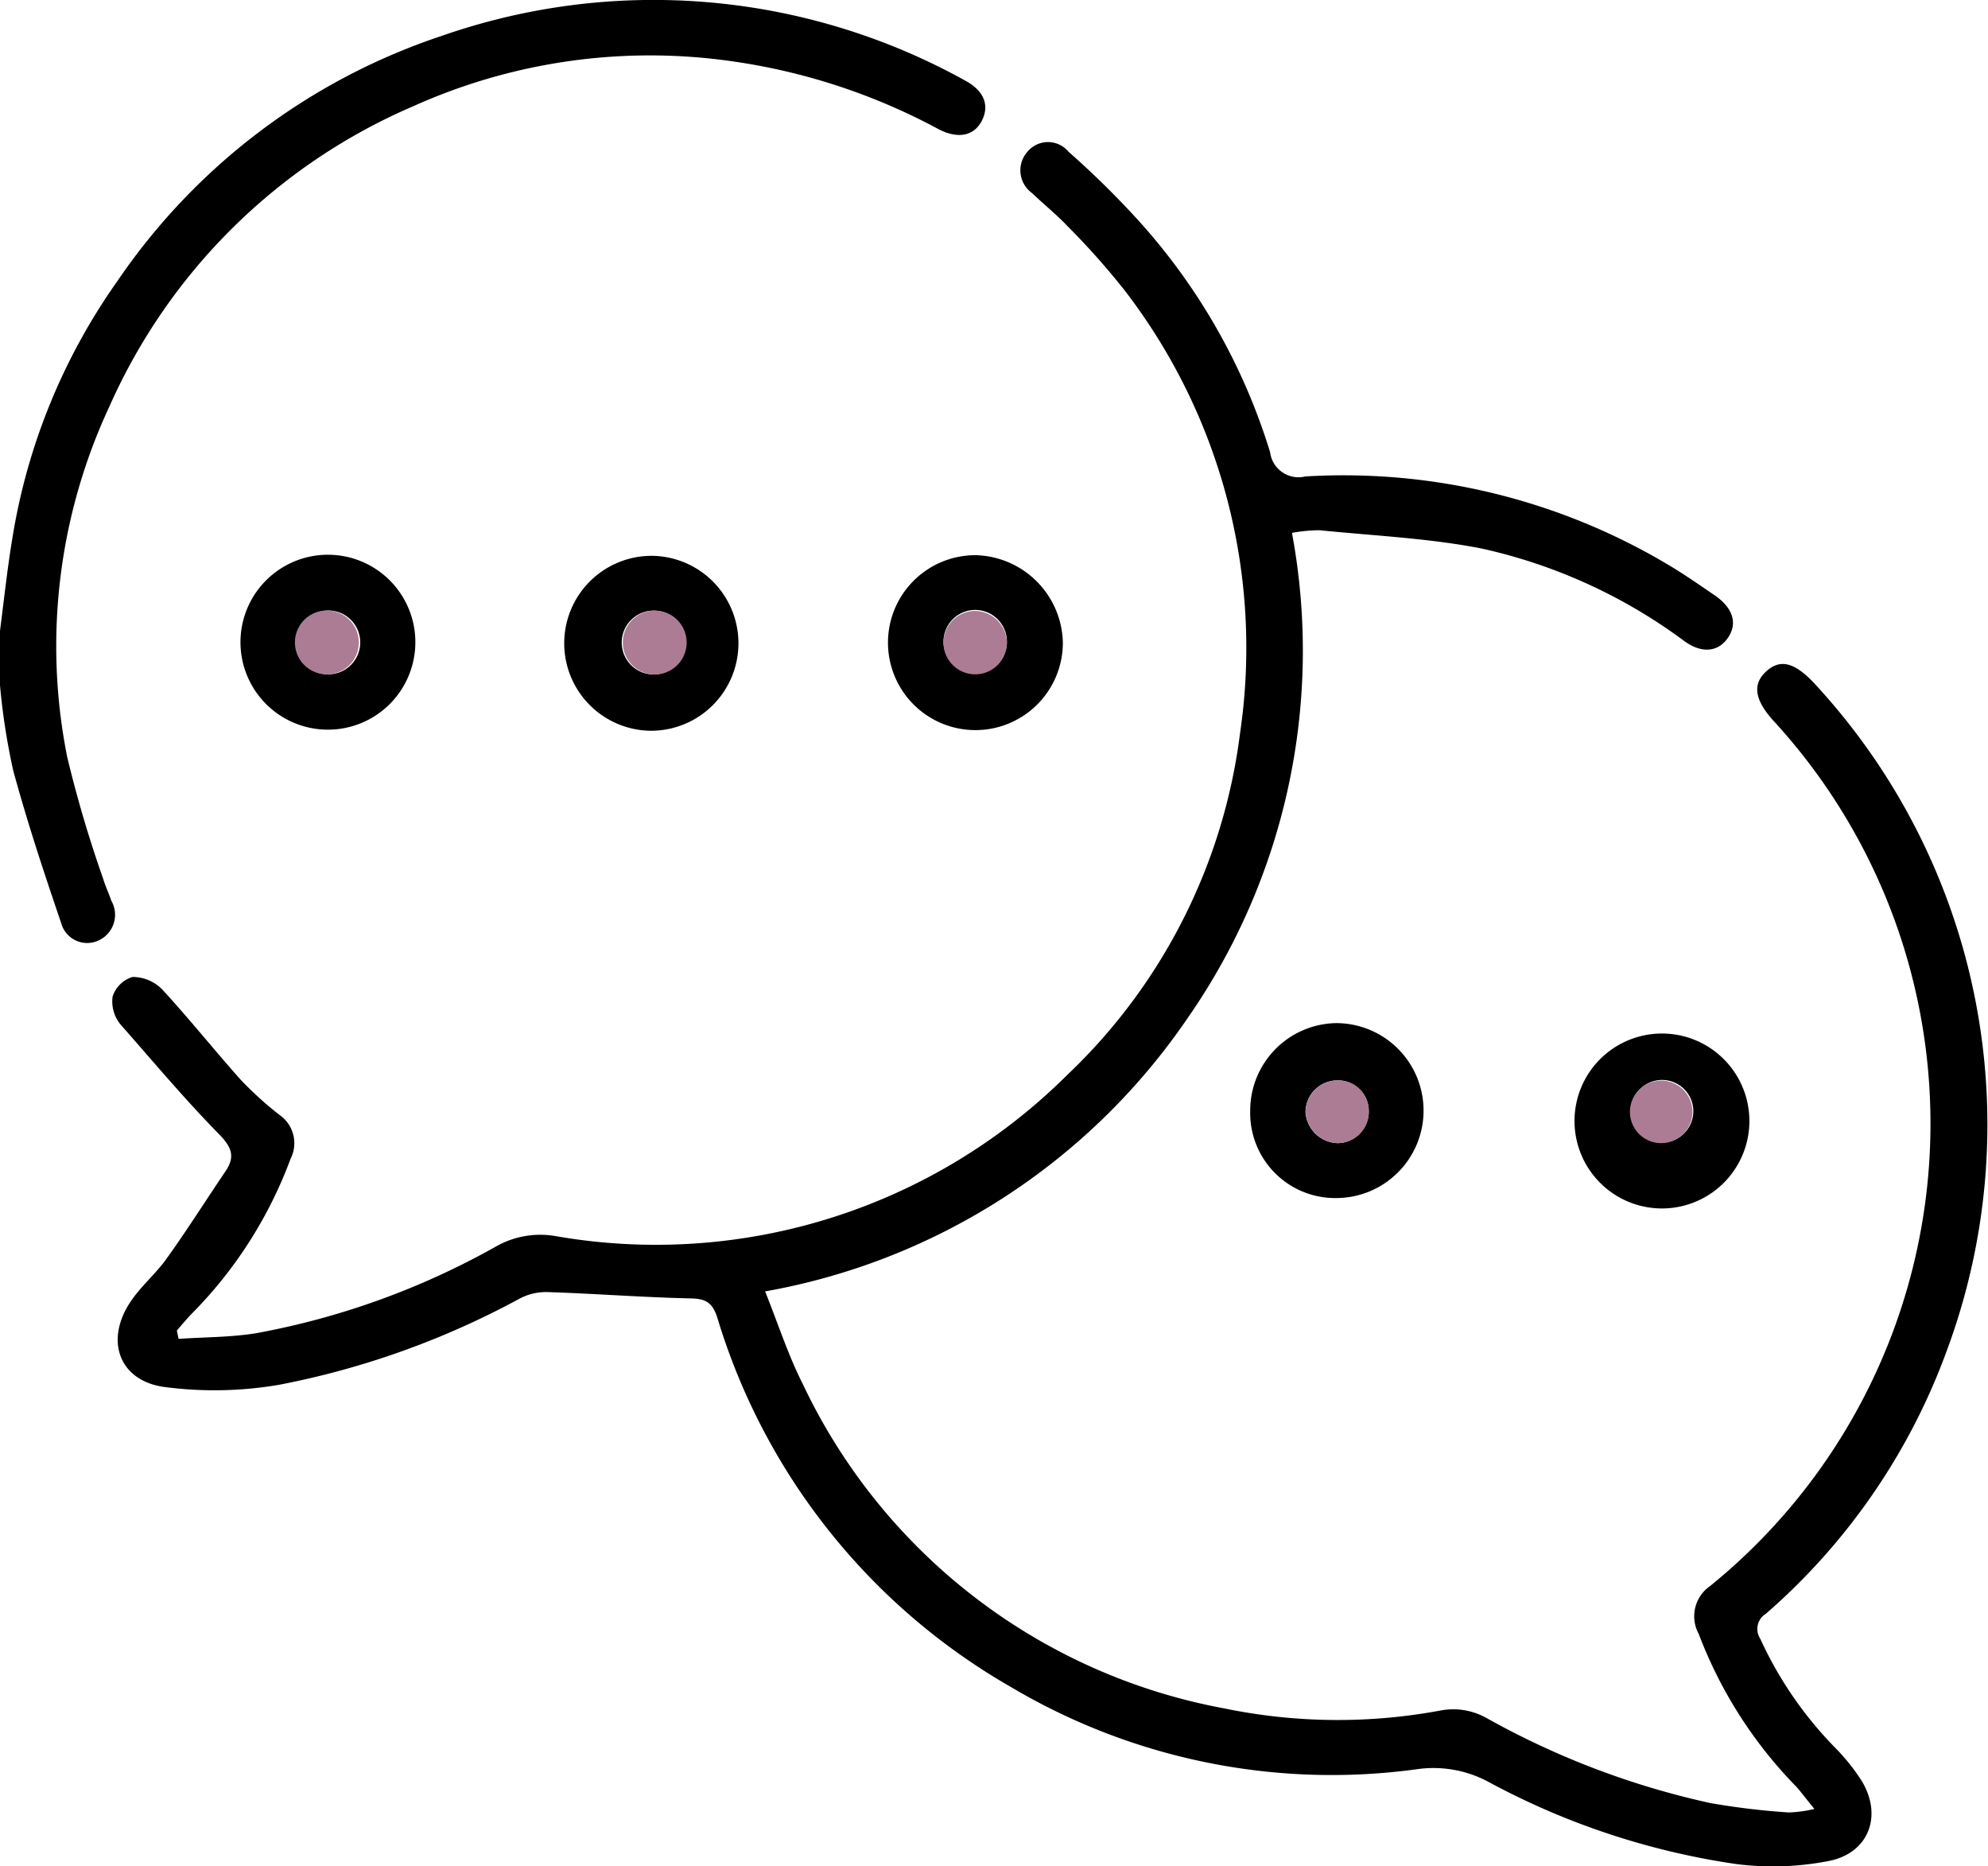 <svg xmlns="http://www.w3.org/2000/svg" viewBox="0 0 90.94 85.35"><defs><style>.cls-1{fill: #AB7C94;}</style></defs><title>Asset 9</title><g id="Layer_2" data-name="Layer 2"><g id="Layer_1-2" data-name="Layer 1"><path d="M0,28.85c.18-1.4.33-2.8.56-4.2A28.05,28.05,0,0,1,5.38,12.84,29,29,0,0,1,20.21,1.64,29.39,29.39,0,0,1,44.16,3.69c.85.46,1.11,1.12.76,1.82s-1.09.87-2,.39a28.23,28.23,0,0,0-9.38-3.09A26.4,26.4,0,0,0,18.9,4.86,26.74,26.74,0,0,0,5,18.6a25.91,25.91,0,0,0-1.93,16,55.78,55.78,0,0,0,1.65,5.59c.1.34.26.66.37,1A1.29,1.29,0,0,1,4.53,43a1.23,1.23,0,0,1-1.73-.78c-.79-2.32-1.56-4.64-2.2-7A30.68,30.68,0,0,1,0,31.34Z"/><path d="M8.17,61.23c1.19-.08,2.4-.07,3.56-.26A35.4,35.4,0,0,0,22.7,57a4.09,4.09,0,0,1,2.71-.47A26.67,26.67,0,0,0,48.8,49.18a26,26,0,0,0,7.92-15.61,26.78,26.78,0,0,0-5.29-20.31,34.12,34.12,0,0,0-2.6-2.92c-.5-.53-1.09-1-1.62-1.51A1.28,1.28,0,0,1,47,6.94a1.22,1.22,0,0,1,1.88,0A40.76,40.76,0,0,1,52,10,28,28,0,0,1,58.1,20.68a1.31,1.31,0,0,0,1.61,1.11A29,29,0,0,1,76.43,25.9c.68.41,1.34.87,2,1.32.85.58,1.06,1.29.62,1.94s-1.18.75-2,.16a24.34,24.34,0,0,0-9.3-4.24c-2.42-.47-4.92-.58-7.38-.83a7.06,7.06,0,0,0-1.27.12,29.41,29.41,0,0,1-4.82,22.26A29.66,29.66,0,0,1,35,59.06c.6,1.5,1.06,2.93,1.73,4.25A26.69,26.69,0,0,0,56,78.13a25.66,25.66,0,0,0,9.88.1,3.11,3.11,0,0,1,2.12.34,37.27,37.27,0,0,0,10.24,3.89,33.36,33.36,0,0,0,3.6.43A6.07,6.07,0,0,0,83,82.73c-.34-.41-.56-.71-.81-1a20.2,20.2,0,0,1-4.48-7,1.68,1.68,0,0,1,.51-2.19A27.22,27.22,0,0,0,81.16,33c-.92-1-1-1.72-.36-2.3s1.3-.42,2.24.6a29.68,29.68,0,0,1,6,30.51,29.17,29.17,0,0,1-8.27,12,.81.81,0,0,0-.25,1.13,17.5,17.5,0,0,0,3.39,4.95,9.41,9.41,0,0,1,1.23,1.52c1,1.61.36,3.34-1.49,3.7a13.29,13.29,0,0,1-4.22.14,34.17,34.17,0,0,1-11.38-3.78,5.32,5.32,0,0,0-3.29-.55,28.76,28.76,0,0,1-18.52-3.77A29.18,29.18,0,0,1,32.81,60.25c-.23-.7-.54-.86-1.25-.87-2.18-.05-4.36-.22-6.54-.29a2.59,2.59,0,0,0-1.25.3,38.17,38.17,0,0,1-11,3.94,17.51,17.51,0,0,1-5.26.1C5.42,63.14,4.78,61.26,6,59.49c.43-.63,1-1.13,1.49-1.75,1-1.37,1.88-2.78,2.83-4.18.45-.67.28-1.1-.31-1.7-1.57-1.6-3-3.31-4.49-5a1.66,1.66,0,0,1-.37-1.28,1.38,1.38,0,0,1,.91-.9,1.9,1.9,0,0,1,1.36.57C8.64,46.57,9.78,48,11,49.37A16,16,0,0,0,12.8,51a1.57,1.57,0,0,1,.49,2,19.84,19.84,0,0,1-4.44,7c-.27.27-.51.56-.76.85Z"/><path d="M33.78,29.42a4,4,0,0,1-4,4,4,4,0,0,1,.06-8A4,4,0,0,1,33.78,29.42Zm-4,1.42a1.46,1.46,0,1,0,0-2.91,1.46,1.46,0,0,0,0,2.91Z"/><path d="M80,50.82a4,4,0,1,1-7.95,0,4,4,0,0,1,7.95,0Zm-2.54,0a1.43,1.43,0,0,0-2.86,0,1.43,1.43,0,1,0,2.86,0Z"/><path d="M61.19,54.79a3.89,3.89,0,0,1-4-4,4,4,0,0,1,3.93-4,4,4,0,0,1,4,4A4,4,0,0,1,61.19,54.79Zm0-5.38a1.46,1.46,0,0,0-1.47,1.46,1.52,1.52,0,0,0,1.46,1.41,1.44,1.44,0,0,0,1.43-1.49A1.4,1.4,0,0,0,61.2,49.41Z"/><path d="M19,29.42a4,4,0,1,1-4-4.05A4,4,0,0,1,19,29.42Zm-4,1.42a1.46,1.46,0,1,0-1.44-1.4A1.45,1.45,0,0,0,15,30.84Z"/><path d="M48.62,29.39a4,4,0,1,1-4-4A4.09,4.09,0,0,1,48.62,29.39Zm-2.56,0a1.45,1.45,0,0,0-2.9-.09,1.45,1.45,0,1,0,2.9.09Z"/><path class="cls-1" d="M29.83,30.84a1.46,1.46,0,0,1,0-2.91,1.46,1.46,0,1,1,0,2.91Z"/><path class="cls-1" d="M77.42,50.85a1.43,1.43,0,1,1-2.86,0,1.43,1.43,0,0,1,2.86,0Z"/><path class="cls-1" d="M61.2,49.41a1.4,1.4,0,0,1,1.42,1.38,1.44,1.44,0,0,1-1.43,1.49,1.52,1.52,0,0,1-1.46-1.41A1.46,1.46,0,0,1,61.2,49.41Z"/><path class="cls-1" d="M15,30.84a1.46,1.46,0,1,1,1.41-1.51A1.45,1.45,0,0,1,15,30.84Z"/><path class="cls-1" d="M46.06,29.41a1.45,1.45,0,1,1-1.45-1.47A1.48,1.48,0,0,1,46.06,29.41Z"/></g></g></svg>